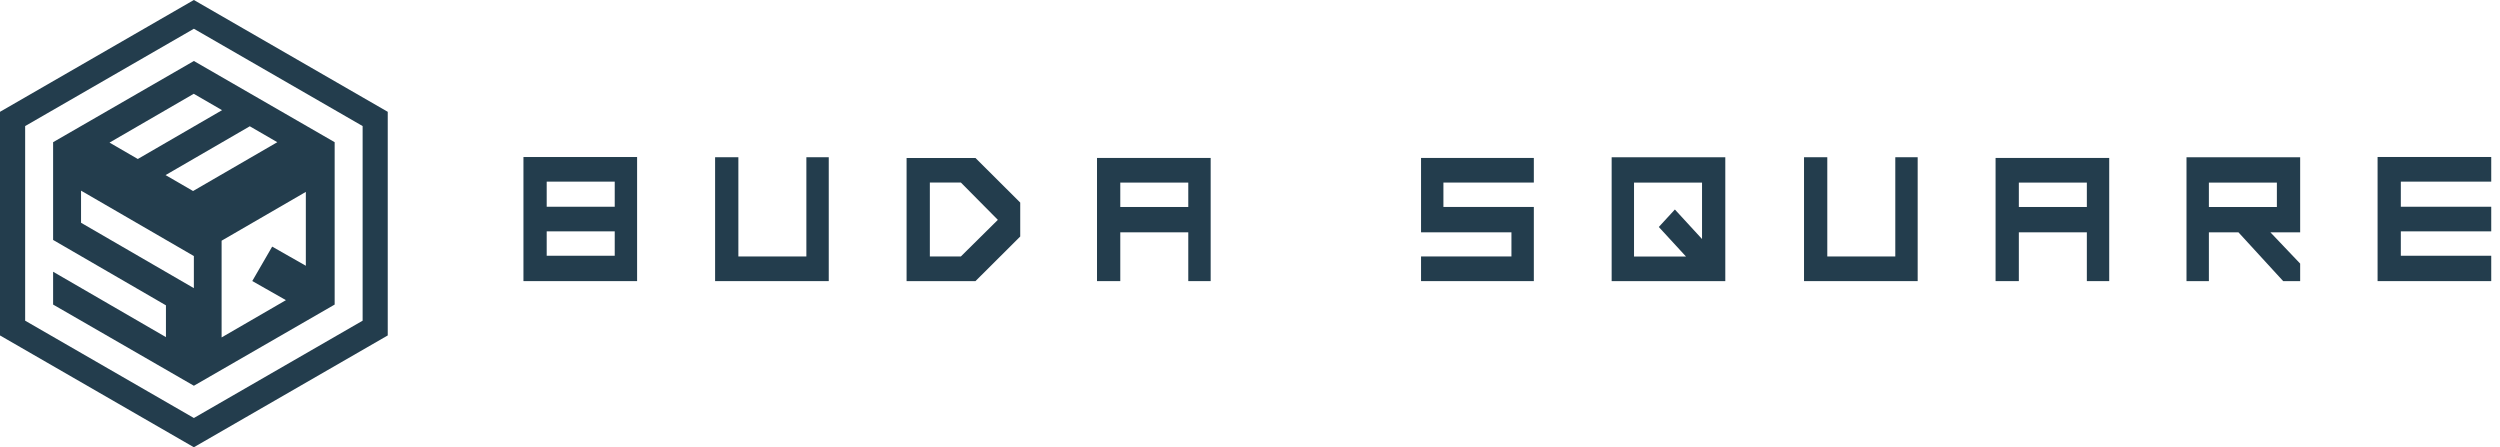<svg width="218" height="39" viewBox="0 0 218 39" fill="none" xmlns="http://www.w3.org/2000/svg">
<path d="M16.905 0L0 9.75V29.25L16.905 39L33.811 29.25V9.75L16.905 0ZM31.621 27.964L16.907 36.45L2.193 27.964V10.993L16.907 2.507L31.621 10.993V27.964Z" fill="#233D4D"/>
<path d="M16.907 5.319L4.641 12.393L4.631 12.399V20.923L14.47 26.625V29.398L4.631 23.696V26.558L16.907 33.637L29.182 26.558V12.399L16.907 5.319ZM24.18 12.4L16.835 16.657L14.437 15.268L21.782 11.011L24.18 12.4ZM16.895 8.178L19.363 9.607L12.017 13.864L9.55 12.435L16.895 8.178ZM16.905 25.127L7.067 19.425V16.625L16.905 22.327V25.127ZM26.668 23.174L23.734 21.505L21.998 24.506L24.933 26.173L19.324 29.424V20.989L26.669 16.733V23.173L26.668 23.174Z" fill="#233D4D"/>
<path d="M45.645 24.513H55.555V13.692H45.645V24.513ZM47.672 15.838H53.604V18.028H47.672V15.838ZM47.672 20.174H53.604V22.301H47.672V20.174Z" fill="#233D4D"/>
<path d="M70.316 22.364H64.386V13.711H62.357V24.513H72.267V13.711H70.316V22.364Z" fill="#233D4D"/>
<path d="M79.054 13.773V24.513H85.061L88.964 20.623V17.665L85.061 13.776H79.054V13.773ZM83.791 22.363H81.083V15.919H83.791L87.013 19.171L83.791 22.36V22.363Z" fill="#233D4D"/>
<path d="M95.663 24.513H97.689V20.258H103.618V24.513H105.57V13.773H95.659V24.513H95.663ZM97.689 15.922H103.618V18.049H97.689V15.922Z" fill="#233D4D"/>
<path d="M123.915 20.258H131.798V22.363H123.915V24.513H133.75V18.046H125.866V15.919H133.75V13.773H123.915V20.258Z" fill="#233D4D"/>
<path d="M140.536 24.513H150.446V13.711H140.536V24.513ZM142.487 15.922H148.417V20.843L146.049 18.268L144.648 19.793L147.016 22.367H142.487V15.922Z" fill="#233D4D"/>
<path d="M165.27 22.364H159.34V13.711H157.311V24.513H167.221V13.711H165.27V22.364Z" fill="#233D4D"/>
<path d="M174.017 24.513H176.043V20.258H181.973V24.513H183.924V13.773H174.014V24.513H174.017ZM176.043 15.922H181.973V18.049H176.043V15.922Z" fill="#233D4D"/>
<path d="M190.663 24.513H192.615V20.258H195.192L199.094 24.513H200.574V22.986L197.978 20.258H200.574V13.711H190.663V24.513ZM192.615 15.922H198.544V18.05H192.615V15.922Z" fill="#233D4D"/>
<path d="M217.236 15.838V13.689H207.325V24.513H217.236V22.301H209.352V20.174H217.236V18.028H209.352V15.838H217.236Z" fill="#233D4D"/>
</svg>
